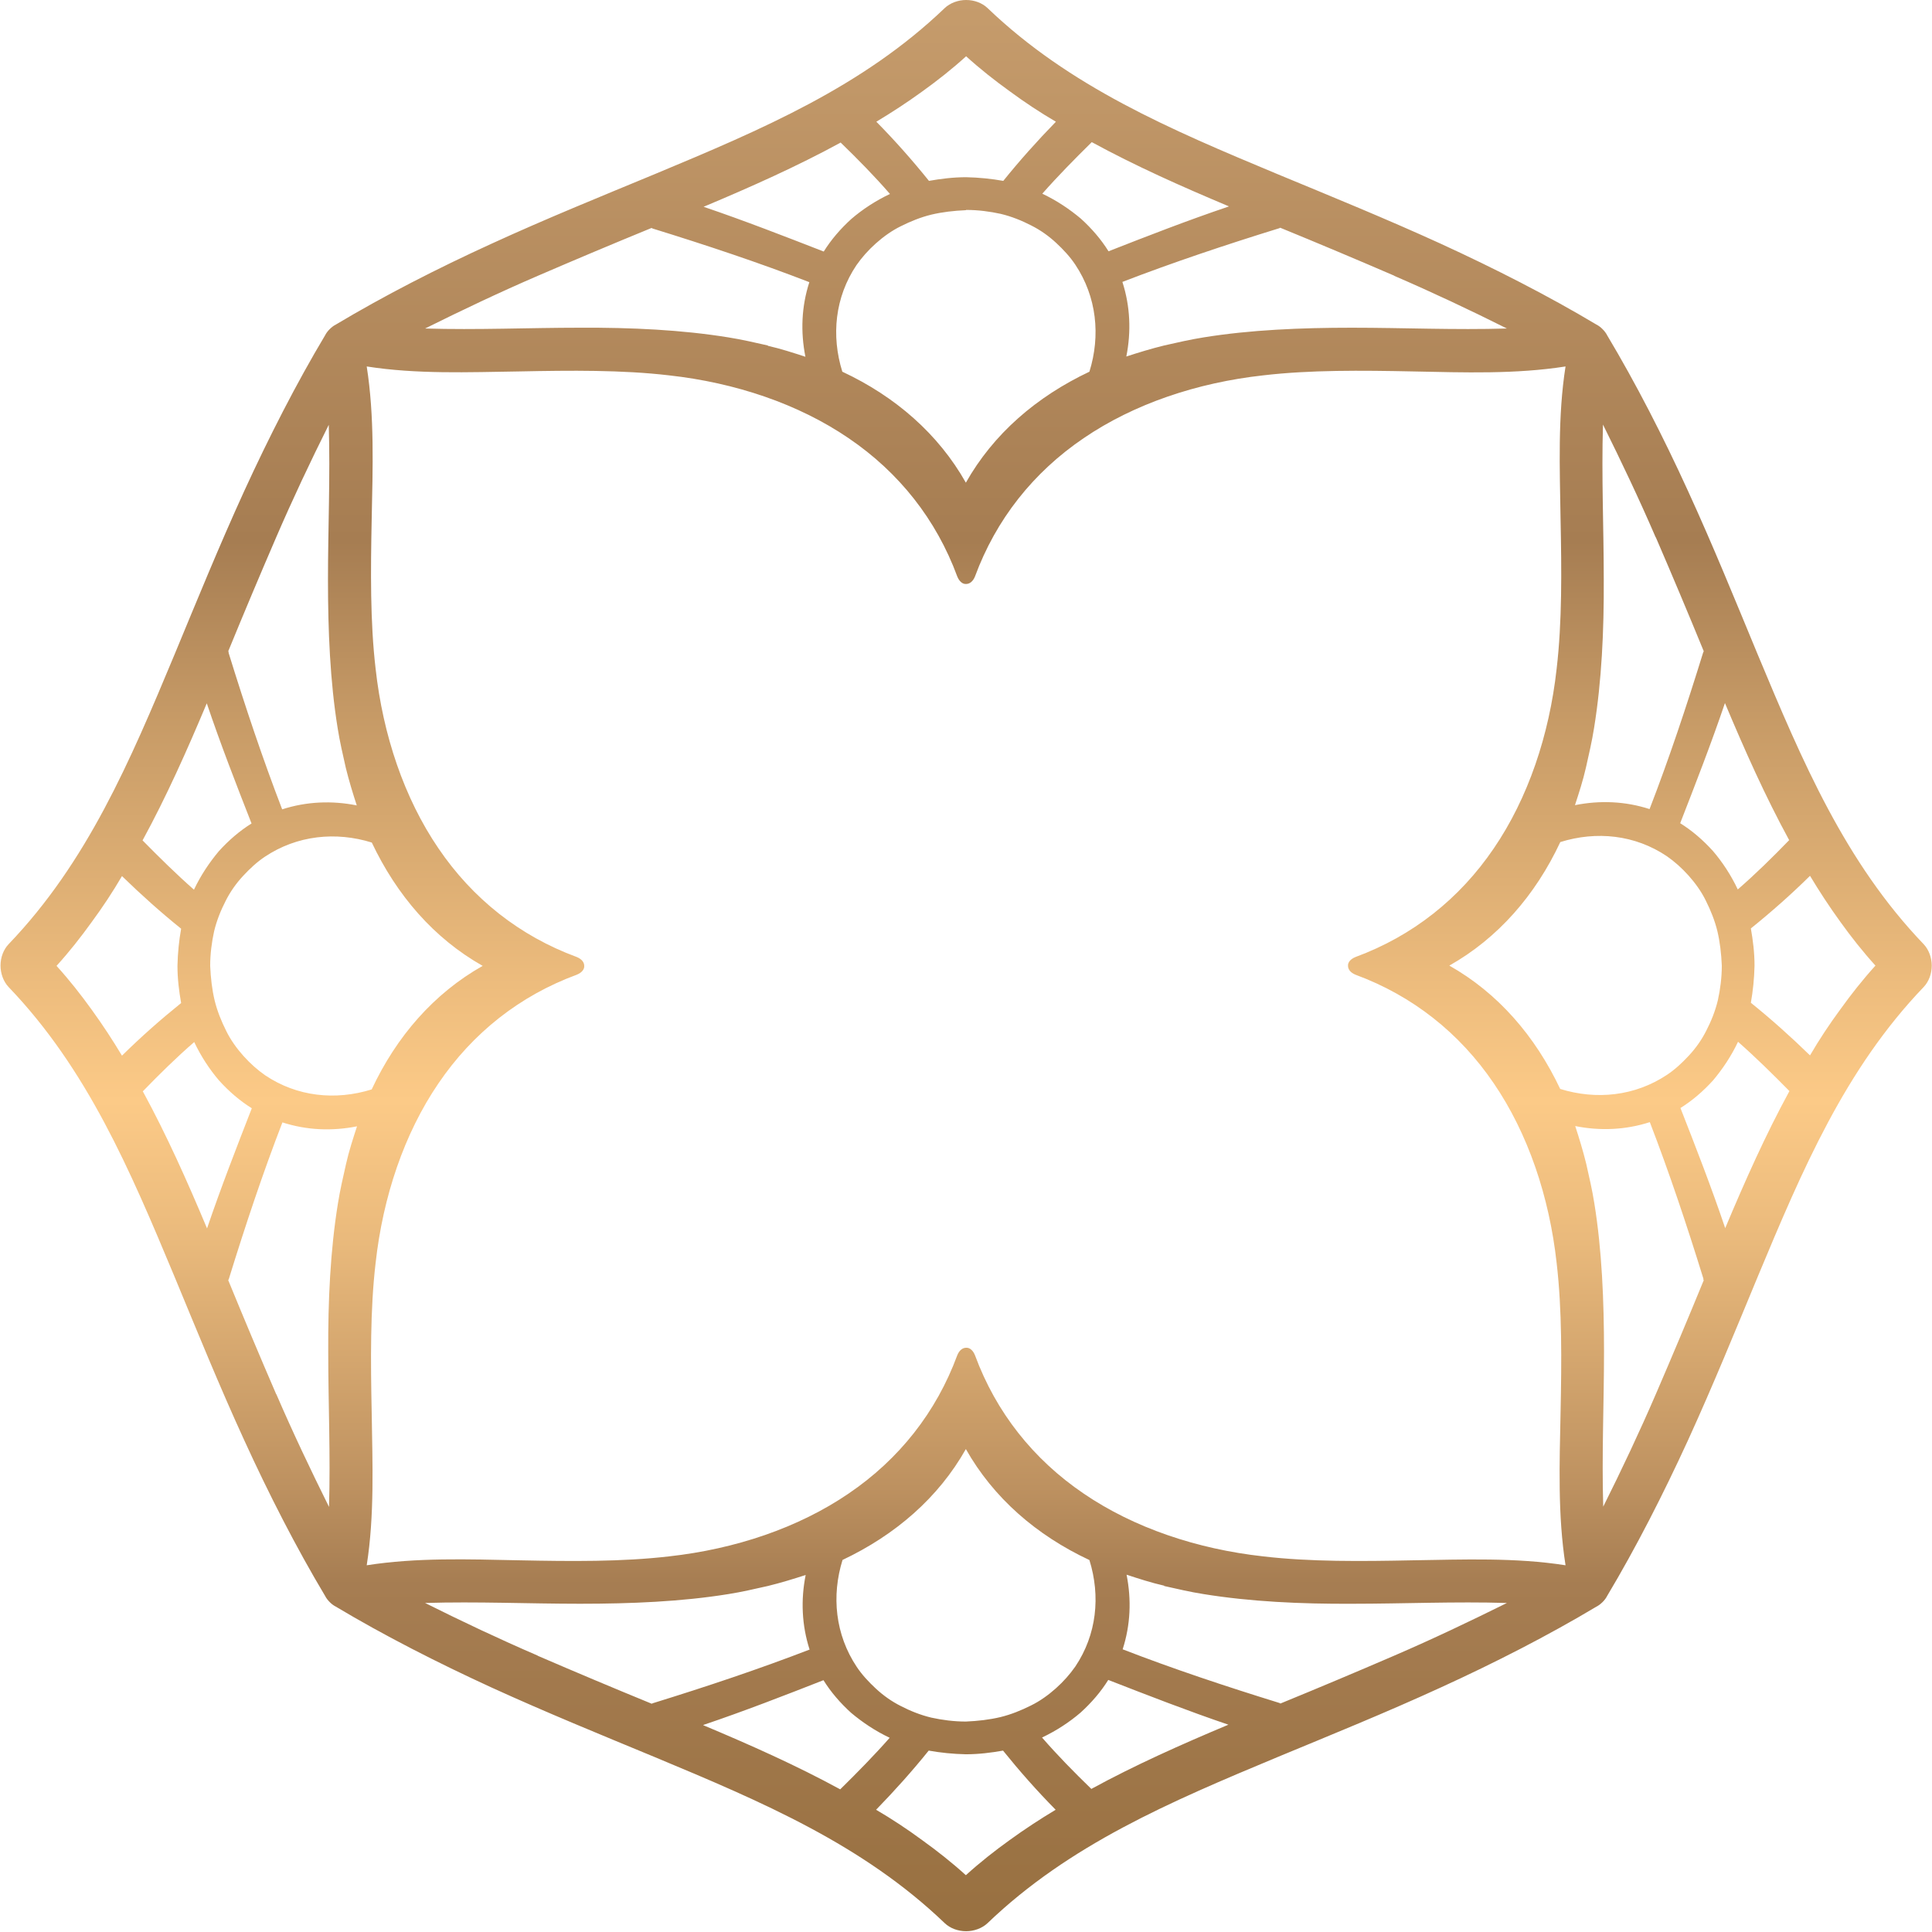 <?xml version="1.0" encoding="UTF-8"?> <svg xmlns="http://www.w3.org/2000/svg" xmlns:xlink="http://www.w3.org/1999/xlink" id="Ebene_1" viewBox="0 0 73.81 73.81"><defs><style>.cls-1{fill:url(#Neues_Verlaufsfeld);}</style><linearGradient id="Neues_Verlaufsfeld" x1="215.46" y1="-116.66" x2="289.27" y2="-116.66" gradientTransform="translate(153.57 289.27) rotate(-90)" gradientUnits="userSpaceOnUse"><stop offset="0" stop-color="#987040"></stop><stop offset=".18" stop-color="#a67d52"></stop><stop offset=".23" stop-color="#bd9160"></stop><stop offset=".36" stop-color="#eaba7c"></stop><stop offset=".43" stop-color="#fcca87"></stop><stop offset=".49" stop-color="#edbc7d"></stop><stop offset=".63" stop-color="#c69a66"></stop><stop offset=".72" stop-color="#a67d52"></stop><stop offset="1" stop-color="#c69c6c"></stop></linearGradient></defs><path class="cls-1" d="m36.09.31c-3.13,3-6.97,4.63-11.07,6.34-2.05.85-4.17,1.71-6.24,2.66-2.08.95-4.11,1.99-5.95,3.09-.08.04-.16.1-.24.18-.07.07-.13.15-.17.23-1.1,1.84-2.14,3.88-3.09,5.95-.95,2.08-1.81,4.19-2.66,6.24-1.71,4.1-3.34,7.94-6.34,11.07-.2.21-.31.51-.31.82,0,.3.11.61.31.82,3,3.13,4.63,6.97,6.34,11.07.85,2.05,1.71,4.17,2.66,6.24.95,2.08,1.99,4.11,3.09,5.95.04.08.1.16.18.24.07.07.15.13.23.17,1.84,1.1,3.88,2.14,5.95,3.09,2.08.95,4.19,1.81,6.24,2.66,4.1,1.71,7.94,3.34,11.07,6.34.21.2.51.31.82.31.3,0,.61-.11.82-.31,3.13-3,6.97-4.63,11.07-6.34,2.05-.85,4.17-1.71,6.24-2.66,2.08-.95,4.11-1.99,5.95-3.09.08-.04.16-.1.24-.18.07-.07.13-.15.17-.23,1.1-1.84,2.14-3.88,3.09-5.95.95-2.08,1.81-4.19,2.66-6.24,1.71-4.1,3.34-7.94,6.34-11.07.2-.21.31-.51.31-.82,0-.3-.11-.61-.31-.82-3-3.13-4.63-6.97-6.34-11.07-.85-2.05-1.71-4.17-2.66-6.24-.95-2.08-1.99-4.11-3.09-5.95-.04-.08-.1-.16-.18-.24-.07-.07-.15-.13-.23-.17-1.84-1.1-3.88-2.14-5.95-3.09-2.08-.95-4.19-1.81-6.24-2.66-4.1-1.71-7.94-3.34-11.07-6.34-.21-.2-.51-.31-.82-.31-.3,0-.61.11-.82.31Zm-3.98,5.13c.67.65,1.3,1.29,1.89,1.97-.55.26-1.05.59-1.47.95-.42.38-.78.8-1.06,1.25-1.49-.58-3.03-1.18-4.59-1.71,1.81-.76,3.56-1.54,5.23-2.45Zm4.8,2.58c.46,0,.91.06,1.32.15.42.1.81.26,1.16.44.36.18.68.41.96.67.28.26.53.53.73.83.82,1.23.97,2.71.54,4.09-2.03.96-3.67,2.38-4.72,4.24-1.05-1.86-2.69-3.29-4.72-4.24-.43-1.38-.28-2.85.54-4.07.21-.3.45-.57.74-.83.28-.25.61-.49.96-.66.36-.18.75-.34,1.16-.44.42-.1.86-.15,1.32-.17Zm-7.57,5.18c-.49-.11-1-.23-1.51-.31-1.79-.29-3.71-.38-5.67-.37-1.96,0-3.94.09-5.92.03,1.41-.7,2.84-1.38,4.3-2.01,1.46-.63,2.91-1.24,4.35-1.83.01,0,.02.01.04.02,2.07.64,4.08,1.31,5.99,2.05-.3.93-.34,1.89-.15,2.85-.46-.15-.95-.31-1.44-.42Zm-20.6,11.72s-.01-.02-.02-.04c.59-1.44,1.2-2.89,1.83-4.35.63-1.46,1.31-2.9,2.01-4.3.06,1.98-.03,3.96-.03,5.92,0,1.95.08,3.88.37,5.67.08.51.2,1.02.31,1.51.12.49.27.98.42,1.44-.95-.19-1.92-.15-2.85.15-.74-1.92-1.41-3.92-2.05-5.99Zm-3.29,7.18c.91-1.67,1.69-3.42,2.45-5.23.53,1.57,1.13,3.11,1.71,4.59-.45.28-.87.64-1.25,1.06-.36.43-.69.92-.95,1.47-.67-.59-1.32-1.23-1.97-1.89Zm8.75.08c.96,2.03,2.38,3.67,4.24,4.72-1.86,1.05-3.29,2.69-4.24,4.72-1.38.43-2.85.28-4.07-.54-.3-.21-.57-.45-.83-.74-.25-.28-.49-.61-.66-.96-.18-.36-.34-.75-.44-1.16-.1-.42-.15-.86-.17-1.32,0-.46.06-.91.15-1.32.1-.42.26-.81.44-1.16.18-.36.41-.68.67-.96.26-.28.53-.53.83-.73,1.23-.82,2.71-.97,4.09-.54Zm-10.7,6.39c-.41-.57-.85-1.13-1.34-1.67.49-.54.93-1.1,1.34-1.67.42-.57.81-1.16,1.16-1.76.74.72,1.49,1.39,2.26,2.01-.08.45-.13.93-.14,1.42,0,.49.06.97.14,1.42-.77.62-1.53,1.29-2.26,2.01-.36-.6-.74-1.18-1.16-1.76Zm1.95,3.13c.65-.67,1.29-1.3,1.97-1.89.26.55.59,1.05.95,1.47.38.42.8.78,1.25,1.06-.58,1.49-1.18,3.03-1.71,4.59-.76-1.81-1.54-3.56-2.45-5.23Zm5.1,11.56c-.63-1.46-1.24-2.91-1.83-4.35,0-.01.01-.02.02-.04.64-2.07,1.31-4.08,2.05-5.99.93.3,1.89.34,2.85.15-.15.46-.31.95-.42,1.44-.11.49-.23,1-.31,1.51-.29,1.79-.38,3.71-.37,5.67,0,1.95.09,3.94.03,5.92-.7-1.41-1.38-2.84-2.01-4.3Zm9.99,9.99c-1.46-.63-2.9-1.31-4.3-2.01,1.98-.06,3.96.03,5.92.03,1.95,0,3.88-.08,5.67-.37.51-.08,1.02-.2,1.51-.31.49-.12.98-.27,1.44-.42-.19.95-.15,1.92.15,2.85-1.92.74-3.92,1.41-5.99,2.05-.01,0-.02.01-.04.02-1.44-.59-2.89-1.2-4.35-1.83Zm11.64-3.65c2.03-.96,3.67-2.38,4.72-4.24,1.05,1.86,2.69,3.29,4.72,4.24.43,1.38.28,2.85-.54,4.07-.21.3-.45.57-.74.83-.28.25-.61.49-.96.66-.36.18-.75.34-1.16.44-.42.1-.86.15-1.32.17-.46,0-.91-.06-1.32-.15-.42-.1-.81-.26-1.16-.44-.36-.18-.68-.41-.96-.67-.28-.26-.53-.53-.73-.83-.82-1.23-.97-2.71-.54-4.09Zm-5.31,6.3c1.57-.53,3.11-1.13,4.59-1.71.28.45.64.87,1.06,1.25.43.36.92.69,1.47.95-.59.67-1.23,1.32-1.89,1.97-1.67-.91-3.42-1.69-5.23-2.45Zm11.7,4.4c-.57.41-1.13.85-1.67,1.34-.54-.49-1.1-.93-1.67-1.34-.57-.42-1.16-.81-1.76-1.16.72-.74,1.39-1.49,2.01-2.26.45.08.93.13,1.42.14.49,0,.97-.06,1.42-.14.62.77,1.29,1.53,2.01,2.26-.6.36-1.18.74-1.76,1.16Zm3.13-1.95c-.67-.65-1.3-1.29-1.89-1.97.55-.26,1.05-.59,1.47-.95.42-.38.78-.8,1.06-1.25,1.49.58,3.03,1.18,4.59,1.71-1.81.76-3.56,1.54-5.23,2.45Zm2.77-7.76c.49.11,1,.23,1.51.31,1.79.29,3.71.38,5.67.37,1.96,0,3.94-.09,5.92-.03-1.41.7-2.84,1.38-4.3,2.01-1.46.63-2.91,1.24-4.35,1.83-.01,0-.02-.01-.04-.02-2.07-.64-4.08-1.31-5.99-2.05.3-.93.34-1.89.15-2.85.46.15.95.31,1.44.42Zm20.6-11.72s.01.02.02.04c-.59,1.44-1.2,2.89-1.83,4.35-.63,1.46-1.31,2.9-2.01,4.3-.06-1.98.03-3.96.03-5.92,0-1.95-.08-3.88-.37-5.67-.08-.51-.2-1.02-.31-1.51-.12-.49-.27-.98-.42-1.44.95.19,1.92.15,2.85-.15.74,1.92,1.41,3.92,2.05,5.99Zm3.29-7.18c-.91,1.67-1.69,3.42-2.45,5.23-.53-1.57-1.13-3.11-1.71-4.59.45-.28.87-.64,1.25-1.06.36-.43.69-.92.95-1.47.67.59,1.32,1.23,1.97,1.89Zm-8.75-.08c-.96-2.03-2.38-3.67-4.24-4.72,1.86-1.05,3.29-2.69,4.24-4.72,1.38-.43,2.85-.28,4.07.54.3.21.57.45.83.74.25.28.49.61.66.96.18.36.34.75.44,1.16.1.42.15.86.17,1.32,0,.46-.06.91-.15,1.32-.1.42-.26.81-.44,1.16-.18.36-.41.68-.67.96-.26.28-.53.53-.83.73-1.23.82-2.71.97-4.09.54Zm10.7-6.39c.41.57.85,1.13,1.34,1.67-.49.54-.93,1.1-1.34,1.67-.42.57-.81,1.16-1.16,1.76-.74-.72-1.49-1.39-2.26-2.01.08-.45.13-.93.14-1.42,0-.49-.06-.97-.14-1.42.77-.62,1.53-1.29,2.26-2.01.36.6.74,1.18,1.16,1.76Zm-1.95-3.13c-.65.67-1.29,1.3-1.97,1.89-.26-.55-.59-1.05-.95-1.47-.38-.42-.8-.78-1.25-1.06.58-1.49,1.18-3.03,1.71-4.59.76,1.81,1.54,3.56,2.45,5.23Zm-5.1-11.56c.63,1.46,1.24,2.91,1.83,4.35,0,.01-.01.02-.02.04-.64,2.07-1.31,4.08-2.05,5.99-.93-.3-1.89-.34-2.85-.15.15-.46.31-.95.42-1.44.11-.49.23-1,.31-1.51.29-1.79.38-3.71.37-5.67,0-1.96-.09-3.94-.03-5.92.7,1.41,1.38,2.84,2.01,4.3Zm-3.64-.69c.04,1.96.06,3.92-.15,5.71-.28,2.53-1.09,4.94-2.4,6.86-1.31,1.93-3.11,3.35-5.28,4.15-.2.08-.3.21-.29.34,0,.13.09.26.29.34,2.17.8,3.97,2.22,5.28,4.15,1.31,1.92,2.12,4.33,2.4,6.86.21,1.8.19,3.75.15,5.71-.04,1.97-.11,3.93.19,5.84-1.91-.3-3.88-.22-5.84-.19-1.96.04-3.92.06-5.71-.15-2.53-.28-4.94-1.09-6.86-2.4-1.93-1.31-3.35-3.11-4.15-5.28-.08-.2-.21-.3-.34-.29-.13,0-.26.09-.34.29-.8,2.17-2.22,3.97-4.15,5.28-1.92,1.31-4.33,2.12-6.86,2.4-1.8.21-3.75.19-5.71.15-1.97-.04-3.93-.11-5.84.19.3-1.91.22-3.88.19-5.84-.04-1.96-.06-3.92.15-5.71.28-2.53,1.09-4.94,2.4-6.86,1.31-1.93,3.11-3.35,5.28-4.15.2-.08.3-.21.29-.34,0-.13-.09-.26-.29-.34-2.17-.8-3.97-2.22-5.28-4.15-1.31-1.92-2.12-4.33-2.4-6.86-.21-1.8-.19-3.75-.15-5.71.04-1.97.11-3.93-.19-5.84,1.91.3,3.88.22,5.84.19,1.96-.04,3.92-.06,5.71.15,2.53.28,4.94,1.09,6.86,2.4,1.93,1.31,3.35,3.11,4.15,5.28.08.2.21.3.34.29.13,0,.26-.09.34-.29.8-2.17,2.22-3.97,4.15-5.28,1.92-1.31,4.33-2.12,6.86-2.4,1.8-.21,3.75-.19,5.71-.15,1.97.04,3.93.11,5.84-.19-.3,1.91-.22,3.88-.19,5.84Zm-6.35-9.3c1.46.63,2.9,1.31,4.3,2.01-1.98.06-3.96-.03-5.92-.03-1.95,0-3.88.08-5.67.37-.51.08-1.02.2-1.51.31-.49.12-.98.27-1.44.42.19-.95.15-1.92-.15-2.85,1.92-.74,3.92-1.41,5.99-2.05.01,0,.02-.01.04-.02,1.44.59,2.89,1.2,4.35,1.83Zm-6.33-2.65c-1.57.53-3.11,1.13-4.59,1.71-.28-.45-.64-.87-1.06-1.25-.43-.36-.92-.69-1.47-.95.59-.67,1.23-1.32,1.89-1.97,1.67.91,3.42,1.69,5.23,2.45Zm-8.36-4.4c.57.42,1.16.81,1.76,1.16-.72.74-1.39,1.49-2.01,2.26-.45-.08-.93-.13-1.42-.14-.49,0-.97.06-1.42.14-.62-.77-1.29-1.53-2.01-2.26.6-.36,1.18-.74,1.76-1.16.57-.41,1.13-.85,1.67-1.34.54.49,1.1.93,1.67,1.34Z"></path></svg> 